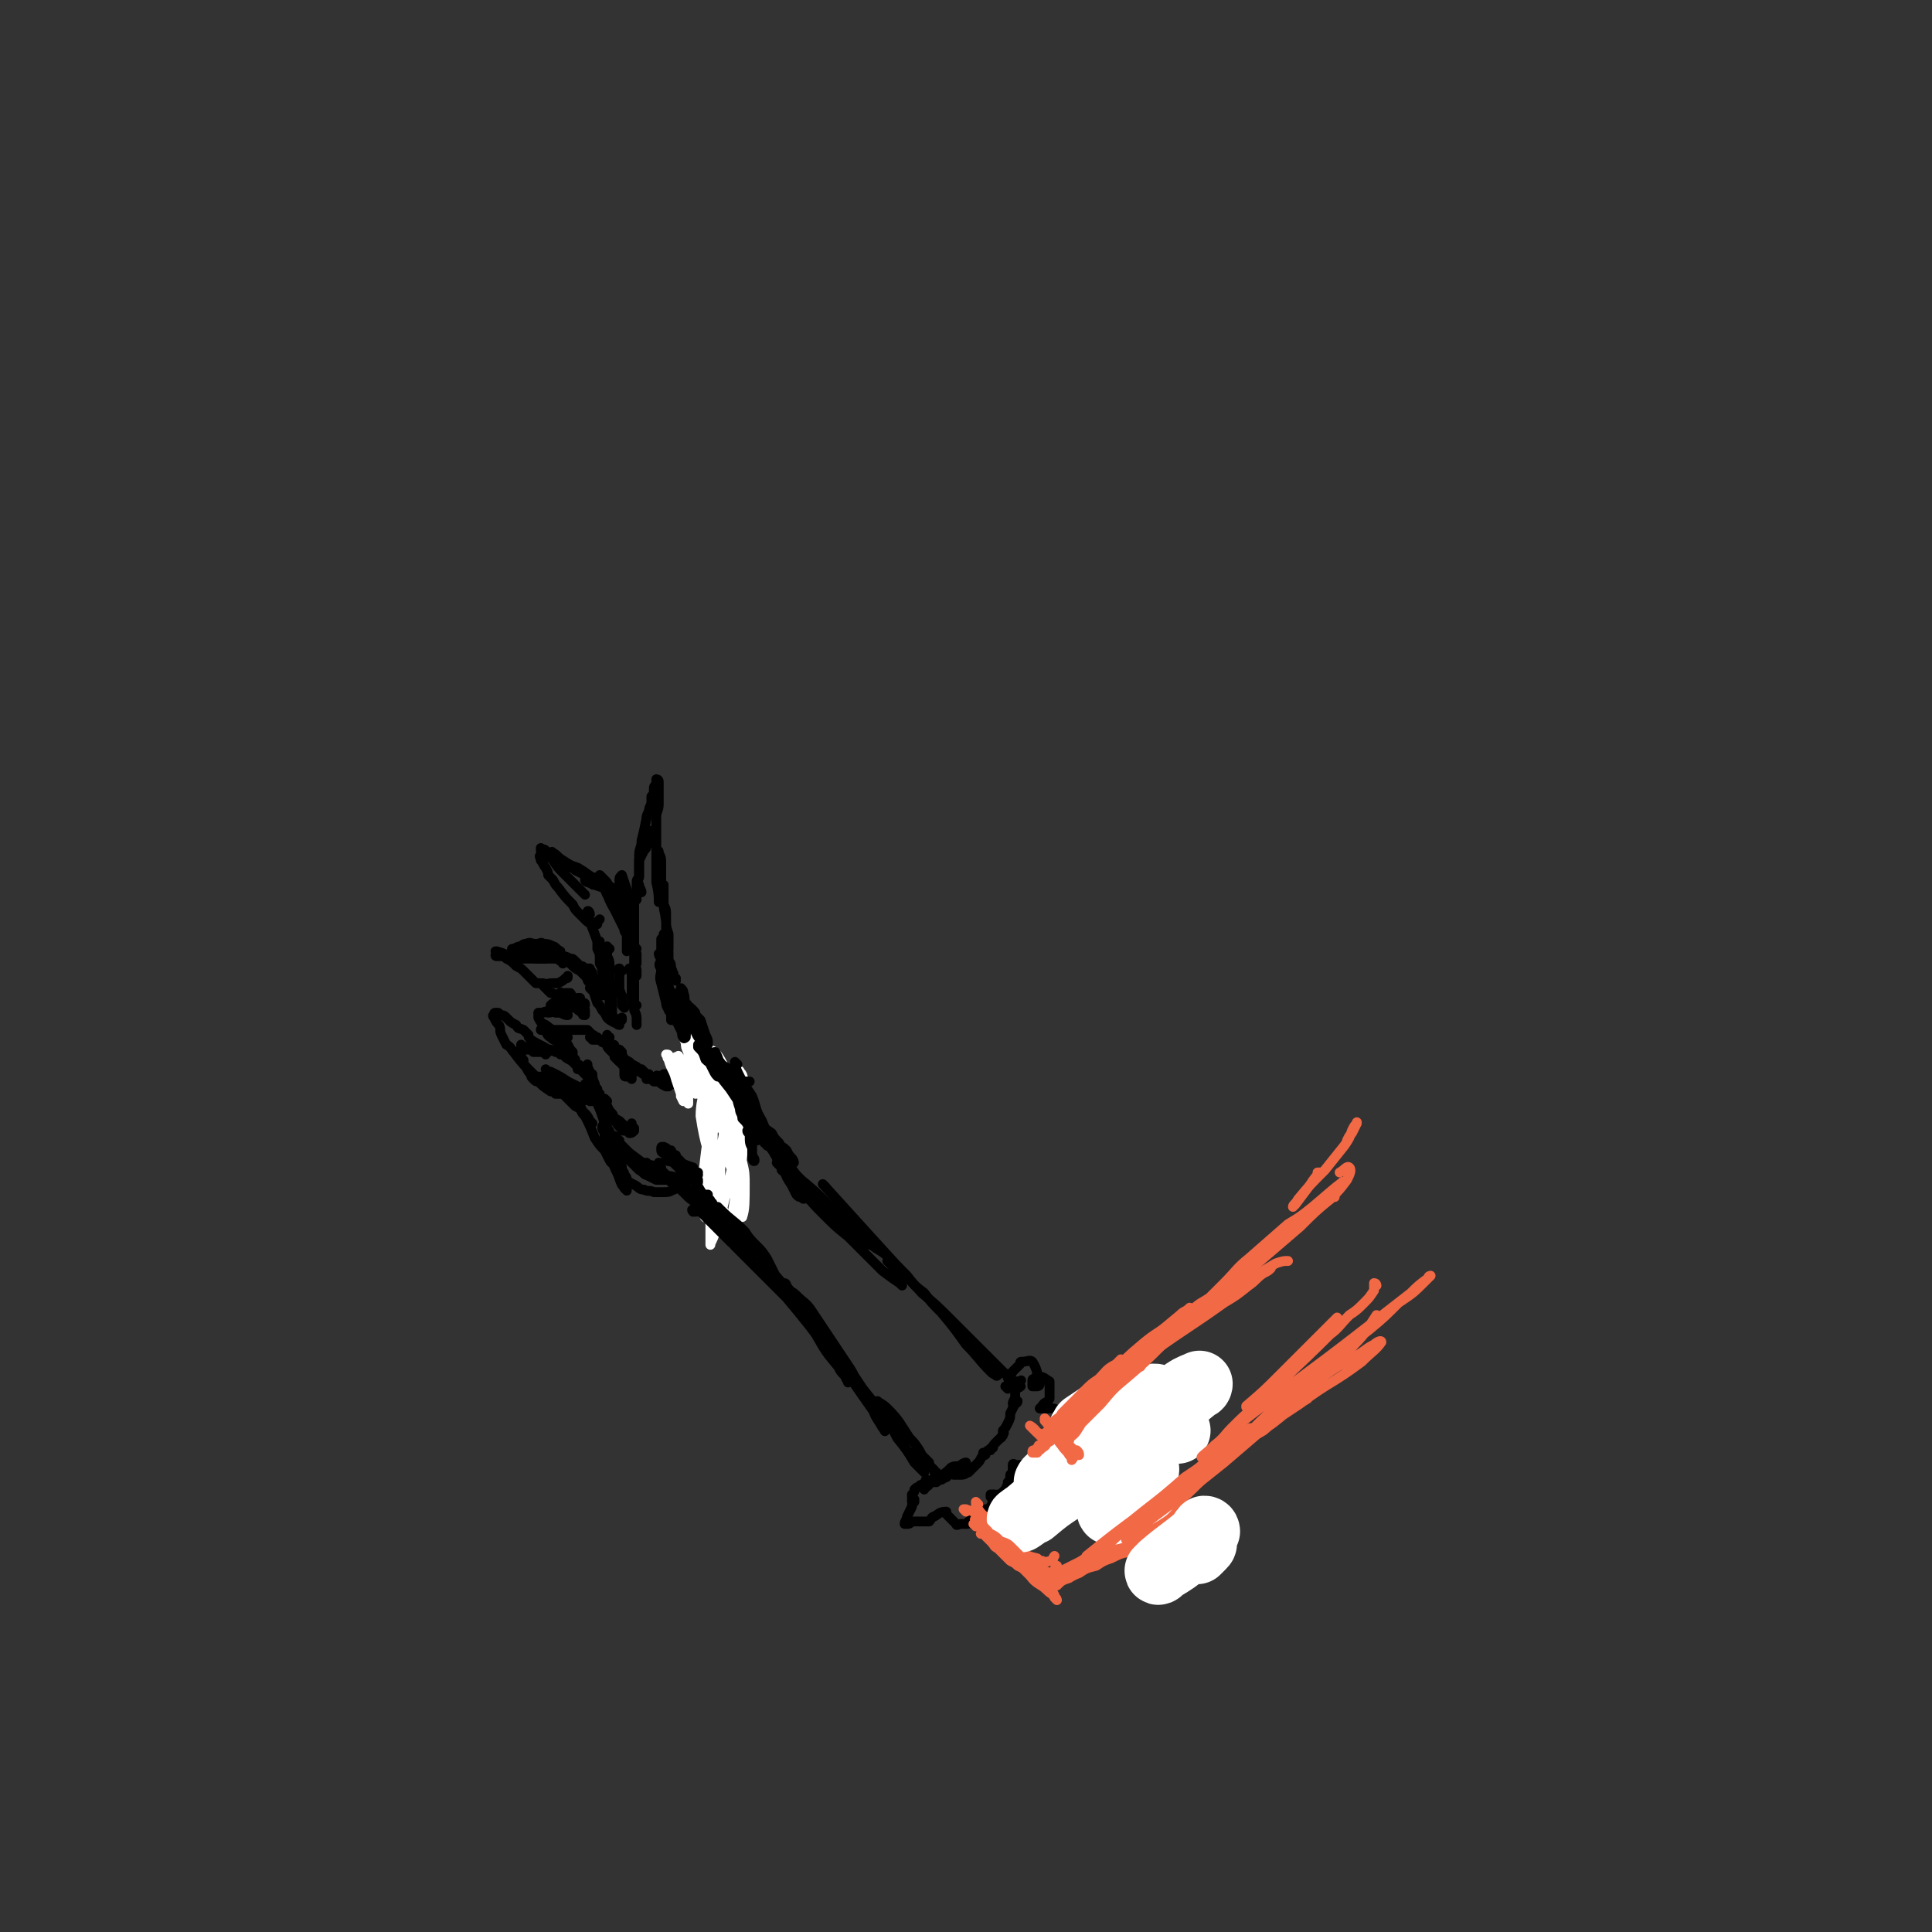 <svg viewBox='0 0 786 786' version='1.1' xmlns='http://www.w3.org/2000/svg' xmlns:xlink='http://www.w3.org/1999/xlink'><rect x="0" y="0" width="786" height="786" fill="#333333" stroke="none"/><g fill='none' stroke='#000000' stroke-width='4' stroke-linecap='round' stroke-linejoin='round'><path d='M274,406c0,-1 -1,-1 -1,-1 0,0 1,0 1,0 3,5 3,5 4,9 2,4 2,4 2,8 2,8 2,8 4,16 1,3 1,3 1,6 1,0 1,1 1,0 0,0 0,0 0,-1 0,-1 0,-1 0,-3 0,-2 0,-2 0,-5 -1,-7 -1,-7 -3,-14 0,-3 0,-3 -1,-6 0,-2 0,-2 -1,-4 -1,-2 -1,-2 -2,-3 -1,-2 0,-2 -1,-4 0,-1 0,-1 -1,-2 0,0 0,0 0,0 0,1 0,1 0,2 1,4 2,4 3,7 1,4 1,4 1,7 1,5 1,5 2,9 1,5 1,5 2,9 1,4 1,4 2,8 1,5 1,5 3,10 1,5 2,5 3,9 1,1 1,2 1,2 0,0 -1,-1 -1,-3 -1,-1 -2,-1 -2,-3 -1,-3 -1,-3 -2,-5 -1,-3 -1,-3 -1,-6 -1,-4 -1,-4 -2,-8 -1,-2 -1,-2 -2,-4 0,-2 0,-2 -1,-5 0,-2 0,-2 -1,-4 0,-4 0,-4 -1,-8 '/><path d='M243,447c0,0 -1,-1 -1,-1 0,0 0,0 1,0 0,0 0,0 0,0 0,1 0,0 -1,0 0,0 1,0 1,0 1,1 1,1 1,1 1,1 1,1 1,1 1,1 1,1 2,2 1,2 1,2 2,3 1,2 1,2 3,3 1,1 2,2 2,2 -1,0 -1,-1 -2,-1 -1,-1 -1,-1 -2,-1 -1,-1 0,-2 -1,-3 -1,0 -1,-1 -2,-1 0,0 0,0 0,0 -1,-1 -1,-2 -2,-3 -1,0 -1,0 -1,-1 0,0 0,0 0,0 0,0 0,0 0,0 0,0 0,0 1,0 0,1 0,1 0,2 1,2 1,2 2,3 1,1 1,2 2,2 0,1 1,1 1,1 2,2 1,2 3,3 0,1 0,1 1,1 1,0 1,0 2,1 0,0 0,0 0,0 1,0 1,0 2,-1 0,0 0,0 0,0 0,0 0,0 0,0 0,0 0,-1 -1,-1 0,0 1,1 1,1 0,0 0,-1 0,-1 0,0 0,0 0,0 -1,0 -1,0 -1,-1 0,0 0,0 0,-1 '/><path d='M247,448c0,0 -1,-1 -1,-1 0,0 0,0 0,0 1,1 0,1 0,1 0,0 0,0 0,0 1,1 0,0 0,0 0,0 0,0 0,0 -1,-1 -1,-1 -2,-2 0,0 0,0 0,-1 -1,-1 -1,-1 -1,-2 -1,-1 -1,-1 -1,-2 -1,-2 -1,-3 -1,-4 -1,0 0,1 0,1 0,1 0,1 0,2 1,1 1,1 1,1 0,1 0,1 0,1 0,0 0,0 0,0 -1,-1 -1,-1 -1,-3 -1,-1 -1,-1 -1,-2 0,-1 0,-1 -1,-3 0,-1 0,-1 0,-1 0,0 0,0 0,0 0,0 0,0 0,1 0,1 0,1 0,2 0,0 0,0 0,0 0,1 1,1 0,2 0,0 0,0 0,0 -1,-1 -1,-1 -2,-2 -1,-1 -1,-1 -2,-2 -1,-1 -1,-1 -2,-2 -1,-1 -2,-1 -3,-2 -1,-1 -1,-1 -2,-3 0,0 0,0 0,0 1,1 1,1 2,2 1,0 1,1 2,1 0,1 0,1 1,1 0,0 0,0 1,0 0,0 0,0 0,0 0,0 0,0 -1,-1 0,-1 0,-1 0,-2 -1,-1 -1,-1 -2,-3 -1,-1 -2,-1 -3,-1 0,0 -1,0 -1,-1 -1,0 -1,0 -1,0 0,0 0,1 1,1 2,3 2,3 4,5 0,1 0,0 1,1 1,0 0,0 1,1 0,0 0,0 0,0 0,-1 0,-1 0,-1 -1,-1 -1,-1 -2,-2 -1,-1 -1,-1 -3,-3 -1,-1 -1,-1 -2,-2 -1,0 -1,0 -2,-1 -2,-1 -1,-2 -3,-3 0,0 0,0 0,0 0,0 0,0 0,0 0,0 -1,0 -1,0 0,-1 1,0 1,0 1,0 1,0 2,0 1,0 1,0 2,0 0,0 0,0 1,0 2,0 2,0 3,0 1,0 1,0 2,0 1,0 1,0 2,0 1,0 1,0 2,0 1,0 1,0 2,0 1,0 1,0 2,0 1,1 1,1 2,2 1,0 1,1 1,1 2,1 2,1 3,2 0,0 0,0 0,0 1,0 1,0 1,0 0,0 0,0 0,0 0,1 0,0 0,0 0,0 0,0 0,0 -1,0 -1,-1 -1,-1 -1,0 -1,0 -2,-1 -1,0 -1,0 -1,0 -1,0 -1,0 -1,0 0,0 0,0 -1,0 0,0 0,0 0,0 1,0 1,0 1,1 1,0 1,0 1,0 1,0 1,0 1,0 1,0 1,0 2,0 0,1 0,1 1,1 1,1 1,1 2,1 0,0 0,0 0,0 -1,0 -1,0 -1,0 0,0 0,0 -1,-1 0,0 0,0 0,0 1,1 0,0 0,0 0,0 0,0 1,1 0,1 0,1 1,2 0,0 0,0 1,1 1,1 1,1 1,2 1,1 1,1 2,2 0,0 0,0 0,0 0,0 0,0 0,-1 0,-1 0,-1 0,-1 0,-1 0,-1 0,-3 0,0 0,0 0,0 0,0 0,0 0,0 0,0 0,0 1,1 0,1 0,1 0,1 0,2 0,2 0,4 1,1 1,1 1,2 0,1 0,1 0,2 0,1 0,1 1,1 0,0 0,0 0,0 -1,-1 -1,-1 -1,-2 0,-1 1,-1 1,-2 0,0 1,1 1,2 0,0 0,0 0,0 0,1 0,1 1,2 0,0 0,0 0,0 0,1 0,1 0,1 0,0 0,0 0,0 '/><path d='M274,414c0,0 -1,-1 -1,-1 0,0 0,0 0,1 0,0 0,1 0,1 0,0 0,0 0,0 1,0 1,0 1,0 0,0 0,0 0,0 1,0 0,-1 0,-1 0,0 0,0 0,1 0,0 0,0 0,0 1,0 0,-1 0,-1 '/><path d='M277,412c-1,0 -1,0 -1,-1 -3,-5 -3,-5 -4,-10 -1,-3 -1,-3 -2,-6 0,-1 0,-1 0,-3 0,-2 0,-2 0,-3 -1,-1 -1,-1 -1,-2 0,-2 0,-2 0,-4 0,0 0,-1 0,-1 1,-1 1,-1 1,-2 '/><path d='M275,399c0,0 -1,-1 -1,-1 0,0 1,1 1,0 -1,0 -1,-1 -1,-2 -1,-1 0,-1 -1,-2 0,-2 0,-2 -1,-3 0,-6 0,-6 -1,-13 0,-3 0,-3 0,-5 0,-3 0,-3 -1,-5 0,-4 0,-4 0,-8 0,0 0,0 0,0 0,0 0,0 0,0 0,1 0,1 0,3 0,2 0,2 0,3 0,4 0,4 1,7 0,2 0,2 0,4 0,2 1,2 1,4 0,2 0,2 0,4 0,0 0,1 0,1 0,-1 0,-1 0,-3 0,-2 0,-2 0,-3 -1,-3 -1,-3 -1,-5 -1,-7 -1,-7 -2,-13 0,-6 0,-6 0,-11 0,-2 0,-2 -1,-4 0,-1 0,-1 -1,-1 0,-1 0,0 0,0 0,3 0,3 0,5 0,3 0,3 1,6 0,3 0,3 0,6 0,2 0,4 0,4 0,-2 0,-4 -1,-8 0,-4 0,-4 0,-7 0,-3 0,-3 0,-6 0,-7 0,-7 0,-14 0,-2 1,-2 1,-5 0,-2 0,-2 0,-5 0,-2 0,-2 0,-3 0,-1 0,-1 0,-1 0,-1 -1,-1 -1,-1 0,1 0,1 0,2 -1,1 -1,1 -1,2 0,0 0,0 0,1 0,1 0,1 -1,2 0,1 0,1 0,2 0,2 -1,2 -1,4 -1,2 -1,2 -1,3 -1,5 -1,5 -2,9 0,3 -1,3 -1,6 0,4 0,4 0,8 0,2 -1,2 0,4 0,1 1,2 1,3 0,0 0,0 0,0 '/><path d='M265,339c0,0 -1,-1 -1,-1 0,0 0,0 1,0 0,1 0,1 0,2 0,1 -1,1 -1,2 0,1 0,1 -1,2 0,1 0,1 -1,2 -1,2 -1,2 -2,4 0,1 0,1 0,2 0,2 0,2 0,3 0,1 0,1 0,2 -1,1 -1,1 -1,2 0,3 0,3 0,7 0,0 0,0 -1,1 0,1 0,1 0,1 0,1 0,1 0,1 0,1 0,1 0,1 0,1 0,1 0,3 0,0 0,0 0,0 0,1 0,1 0,1 0,1 0,1 0,2 0,0 0,0 0,1 0,0 0,0 0,1 0,1 0,1 0,2 0,1 0,1 0,1 0,1 0,1 0,1 0,1 0,1 0,2 0,2 0,2 0,4 0,2 0,2 0,3 0,1 0,1 0,2 1,1 1,1 1,2 0,1 0,1 0,2 '/><path d='M259,386c0,0 -1,-1 -1,-1 0,0 0,0 0,0 1,2 0,2 1,3 0,2 0,2 0,4 -1,2 -1,2 -1,4 0,1 0,1 0,3 0,2 0,2 0,3 0,4 0,4 0,7 0,0 1,0 1,0 0,0 0,0 0,0 '/><path d='M257,381c0,0 -1,-1 -1,-1 0,0 1,1 1,0 0,0 0,-1 0,-2 0,-2 0,-2 0,-3 0,-1 0,-1 0,-3 0,-1 0,-1 0,-2 0,-2 0,-2 -1,-4 0,-2 0,-2 -1,-4 -1,-3 -1,-3 -2,-6 0,0 0,0 0,0 -1,1 -1,1 -1,2 0,2 0,2 1,3 0,2 0,2 0,4 0,2 0,2 1,5 0,3 0,3 1,7 0,2 0,2 0,4 0,2 0,2 0,4 0,1 0,2 0,2 0,-1 0,-1 1,-2 0,-1 0,-1 0,-2 0,0 0,0 -1,-1 0,-1 0,-1 0,-2 -1,-1 -1,-1 -1,-2 -1,-2 -1,-2 -2,-4 -1,-2 -1,-2 -2,-4 -3,-5 -2,-5 -5,-10 0,0 0,-1 0,-1 1,2 1,3 2,5 2,2 2,1 3,3 1,2 1,2 2,3 1,1 1,1 2,2 0,1 0,1 0,1 0,0 0,-1 0,-1 0,-1 0,-1 -1,-3 0,-1 0,-1 -1,-3 -2,-2 -2,-3 -4,-5 -1,-2 -1,-2 -2,-3 -1,-1 -1,-1 -2,-2 0,0 0,0 0,0 2,2 2,2 3,4 2,1 2,1 3,3 1,1 1,1 3,2 0,0 0,0 1,1 0,0 1,1 0,0 0,0 0,-1 -1,-1 -3,-3 -3,-3 -6,-5 -2,-1 -2,-2 -5,-3 -2,0 -4,0 -4,1 0,1 2,1 4,2 3,1 3,1 5,2 1,0 1,0 1,0 1,0 1,0 1,0 -1,-1 -1,-1 -2,-2 -2,-1 -2,-1 -4,-2 -4,-2 -3,-2 -8,-5 -3,-1 -3,-1 -6,-3 -2,-1 -2,-2 -4,-3 0,0 -1,-1 0,0 1,1 2,2 4,4 3,2 3,1 5,3 2,1 2,1 4,2 1,2 1,2 3,3 0,1 0,1 1,1 0,0 0,-1 0,-1 -1,-1 -1,-1 -2,-2 -2,-1 -2,-1 -4,-2 -5,-3 -5,-3 -10,-6 -2,-1 -2,-1 -4,-2 0,0 0,0 0,0 -1,0 -1,0 -1,-1 0,0 0,0 0,0 0,1 0,0 -1,0 0,0 0,0 0,-1 0,0 0,0 0,0 0,0 0,0 0,0 0,0 0,0 0,0 1,1 1,0 2,1 1,2 1,2 3,4 2,3 2,3 4,5 2,2 2,2 5,5 2,2 2,2 4,4 '/><path d='M221,349c0,0 -1,-1 -1,-1 -1,0 0,1 0,2 0,0 0,0 0,0 0,0 0,0 0,0 0,0 0,-1 0,0 1,1 1,2 2,3 1,2 1,2 1,3 1,1 1,1 2,2 1,2 1,2 2,3 3,4 3,4 6,7 1,2 1,2 2,3 2,2 2,2 4,4 2,1 2,0 4,1 0,0 0,0 0,0 0,-1 0,-1 1,-2 '/><path d='M240,372c0,-1 -1,-2 -1,-1 1,5 2,6 4,12 0,2 0,2 0,3 1,2 1,2 1,4 0,0 0,0 0,1 0,0 1,1 1,1 0,-1 0,-1 0,-3 0,-1 0,-1 -1,-3 0,-1 0,-1 0,-3 0,0 0,0 0,0 0,0 0,0 0,0 0,1 0,1 0,1 0,2 0,2 0,4 0,2 0,2 0,4 1,2 1,1 1,3 1,2 0,2 1,5 0,0 0,0 0,0 0,0 0,0 0,0 0,-1 0,-1 0,-3 -1,-1 -1,-1 -1,-3 0,-2 0,-2 0,-3 0,-1 0,-1 1,-1 0,0 0,0 0,0 0,1 0,1 0,1 1,2 0,2 0,3 0,3 0,3 1,5 0,2 0,2 0,4 0,1 0,1 0,2 0,0 0,0 0,0 -1,-1 -1,-1 -1,-1 0,-1 0,-1 0,-3 0,0 0,0 0,-1 0,0 0,-1 0,-1 1,0 1,1 1,2 0,2 0,2 1,4 0,3 0,3 0,5 0,1 0,1 0,1 0,0 0,0 0,-1 '/><path d='M245,405c0,-1 -1,-1 -1,-1 0,-1 1,0 1,0 0,0 0,1 0,1 0,0 0,-1 0,-1 -1,-1 -1,-1 -1,-2 -1,-1 -1,-1 -1,-2 -1,-1 -1,-1 -1,-2 -1,-1 -1,-1 -2,-2 -1,-1 -1,-1 -1,-2 -1,0 0,1 0,2 0,1 0,1 1,2 0,1 0,1 0,2 1,1 1,1 1,1 0,0 0,-1 -1,-1 -1,-1 -1,-1 -1,-2 -1,-2 -1,-2 -2,-3 -2,-1 -2,-1 -4,-3 0,0 0,0 0,-1 0,0 0,0 0,0 0,1 -1,0 -1,0 1,0 1,1 2,2 2,1 2,1 4,2 0,1 0,1 1,2 0,0 1,1 0,1 -1,-1 -2,-2 -3,-3 -2,-1 -2,-1 -4,-3 -3,-2 -4,-2 -6,-4 -1,0 -1,-1 -1,-1 0,0 0,0 0,1 1,1 0,1 1,2 1,0 1,0 2,1 1,0 1,0 1,1 '/><path d='M248,422c0,0 -1,0 -1,-1 0,0 0,1 0,1 1,0 0,0 0,1 0,1 0,1 0,1 0,0 0,0 0,0 1,0 1,0 2,1 1,0 1,0 1,1 1,1 1,1 1,1 1,1 1,1 2,2 1,2 1,2 3,3 1,1 1,1 3,2 1,1 1,1 2,1 1,1 1,1 1,1 1,1 1,1 1,1 1,1 1,1 1,1 0,0 0,0 0,0 1,0 0,0 0,-1 0,0 0,1 -1,0 0,0 0,0 -1,0 0,-1 0,-1 -1,-1 -1,-1 -1,-1 -1,-1 0,0 0,0 0,0 0,0 0,0 -1,-1 0,0 0,0 0,0 0,0 0,0 0,0 0,0 0,0 0,0 0,1 0,1 0,1 0,0 0,0 0,0 1,1 1,1 1,1 '/><path d='M262,437c-1,0 -1,-1 -1,-1 0,0 0,0 0,0 1,1 1,1 2,1 0,1 0,1 0,2 0,0 1,0 1,0 1,0 1,0 2,1 1,0 1,0 2,0 1,1 1,1 3,2 0,0 0,0 1,0 0,0 0,0 0,0 -1,-1 -1,-1 -1,-1 -1,-1 -1,-1 -1,-1 -1,-1 -1,-1 -2,-1 0,-1 0,-1 0,-1 0,0 0,0 0,0 0,0 -1,0 -1,0 0,-1 1,0 2,0 0,1 0,1 1,1 0,0 0,0 1,1 1,0 1,0 2,1 0,0 0,0 1,0 0,0 0,0 0,0 -1,-1 -1,-1 -2,-1 -1,-1 -1,-1 -2,-2 0,0 0,0 0,-1 0,0 0,0 0,0 1,0 1,0 2,1 0,0 0,0 1,0 1,0 1,0 2,1 0,0 0,0 1,1 1,1 1,1 3,2 0,0 0,1 0,1 0,0 0,0 0,0 0,0 0,0 0,1 0,0 0,0 0,0 0,-1 0,-1 0,-1 0,-1 0,-1 -1,-1 '/></g>
<g fill='none' stroke='#FFFFFF' stroke-width='4' stroke-linecap='round' stroke-linejoin='round'><path d='M276,431c0,0 -1,-1 -1,-1 0,0 0,0 1,0 0,0 0,-1 0,0 1,1 0,2 0,3 1,2 1,1 2,3 1,1 1,1 2,3 1,2 1,2 3,5 0,0 0,1 0,1 0,0 0,-1 0,-1 -1,-1 -1,-1 -1,-2 -1,-1 -1,-1 -2,-3 -1,-1 -1,-1 -1,-3 -1,-1 -1,-1 -1,-3 -1,0 -1,0 -1,0 0,0 0,0 0,0 0,0 0,0 0,1 0,1 -1,1 0,3 0,3 0,3 1,6 1,1 1,1 1,3 1,2 1,3 1,3 0,0 0,-1 0,-2 0,-1 0,-1 -1,-2 -1,-3 -1,-3 -3,-7 0,0 0,-1 0,-1 0,0 0,1 0,2 1,1 1,1 1,3 0,2 0,2 0,4 1,1 1,1 1,2 0,0 0,0 0,0 -1,-2 -1,-2 -1,-3 0,-2 0,-2 0,-4 -1,-2 -1,-2 -2,-4 -1,-3 -2,-3 -3,-6 -1,-1 0,-1 -1,-2 0,0 0,0 0,0 1,0 1,0 1,1 1,2 1,2 2,4 2,4 2,4 3,8 0,2 0,2 0,4 1,1 1,2 1,2 0,0 0,-1 -1,-3 -1,-3 -1,-3 -2,-6 -1,-4 -2,-4 -3,-8 0,0 -1,-1 0,-1 0,0 1,0 1,1 2,2 2,2 4,5 0,1 0,1 1,2 1,0 1,0 1,0 1,-2 1,-2 1,-5 0,-2 0,-2 0,-5 -1,-2 -1,-2 -1,-4 0,0 -1,-1 0,-1 0,0 1,0 1,1 2,3 2,3 3,6 2,7 2,7 3,14 2,5 1,5 2,10 1,4 1,4 2,9 0,1 0,1 0,3 0,0 0,0 0,0 0,-4 0,-4 0,-7 -1,-4 -1,-4 -3,-8 -1,-4 -1,-4 -3,-8 -1,-3 -1,-3 -2,-7 0,-2 -1,-7 0,-5 4,6 6,11 11,22 3,7 3,7 5,14 1,2 1,2 2,4 0,1 0,2 0,1 1,0 1,-1 0,-2 0,-3 0,-3 -1,-6 -5,-13 -6,-12 -11,-25 -2,-5 -2,-5 -3,-10 -1,-4 -1,-4 -1,-7 0,-2 0,-4 0,-3 1,0 2,2 2,4 4,12 4,12 7,24 2,7 2,7 3,15 1,6 1,6 1,12 1,2 1,3 1,5 0,0 0,-1 0,-2 0,-3 1,-3 0,-7 -4,-11 -5,-11 -8,-22 -4,-9 -4,-9 -7,-19 0,-4 -1,-4 0,-8 0,-1 1,-1 2,-1 2,2 2,3 3,6 4,9 4,9 7,19 3,13 3,13 5,27 1,3 1,3 2,7 0,1 0,2 0,1 0,-2 0,-4 -1,-7 -1,-6 -1,-6 -2,-11 -2,-6 -2,-6 -4,-13 -3,-11 -5,-14 -6,-21 0,-2 3,1 4,3 3,5 2,6 4,11 2,8 2,8 3,15 0,16 0,16 -1,31 -1,6 -2,12 -3,11 -3,-3 -2,-9 -4,-18 -4,-14 -5,-14 -7,-27 0,-4 1,-10 2,-8 4,4 6,9 9,19 3,6 3,6 3,13 1,14 1,22 0,28 -1,2 -3,-5 -4,-11 -2,-7 -2,-7 -2,-14 0,-9 0,-12 3,-18 0,-1 1,1 3,3 2,3 2,3 3,7 1,4 1,5 1,9 0,7 0,10 -1,13 0,1 -1,-3 -1,-6 -2,-14 -2,-16 -2,-29 0,-1 1,0 1,1 1,6 1,6 1,12 0,2 0,3 0,5 0,0 -1,0 -1,0 0,-2 0,-3 0,-6 0,-5 0,-5 0,-10 0,-5 0,-5 0,-10 1,-2 1,-5 2,-5 0,-1 0,1 1,3 0,4 0,4 0,9 0,5 0,5 -1,11 -1,9 -1,13 -3,19 0,2 0,-2 0,-3 0,-6 0,-6 0,-11 0,-6 0,-6 0,-12 0,-5 0,-5 -1,-11 0,-5 0,-5 -1,-9 0,-2 -1,-6 -1,-4 -1,5 0,9 -1,18 -1,7 -1,7 -2,14 -2,10 -2,10 -4,19 0,2 0,4 0,3 -1,-2 -1,-4 -1,-8 1,-14 1,-14 2,-28 0,-8 0,-8 1,-15 0,-2 1,-4 2,-3 1,0 2,2 2,4 0,11 0,11 -1,23 -2,10 -2,10 -5,21 -1,4 -1,6 -2,8 0,1 -1,-1 -1,-3 -1,-6 -1,-6 0,-13 2,-18 2,-18 7,-36 1,-4 2,-4 5,-7 1,-1 3,-1 3,0 2,2 1,3 1,7 0,6 0,6 -1,13 -2,14 -2,14 -5,27 -3,12 -4,17 -7,23 0,2 0,-3 0,-7 0,-7 0,-7 0,-15 0,-11 0,-11 1,-23 1,-6 1,-6 3,-12 1,-3 2,-6 4,-6 1,0 1,3 1,6 -1,8 -2,8 -3,16 -2,5 -2,5 -3,11 0,4 0,4 -1,8 -1,4 -1,4 -2,9 '/></g>
<g fill='none' stroke='#000000' stroke-width='4' stroke-linecap='round' stroke-linejoin='round'><path d='M241,396c0,-1 -1,-1 -1,-1 0,0 0,0 0,0 0,0 0,0 0,0 0,0 0,0 0,0 0,0 0,0 0,-1 0,0 0,0 0,0 -1,0 -1,0 -1,0 -1,0 -1,0 -1,0 -1,-1 -1,-1 -2,-1 -1,-1 -1,-1 -2,-2 -1,-1 -1,-1 -2,-1 0,0 0,0 -1,0 -1,-1 -1,0 -3,0 -1,-1 0,-1 -1,-1 0,0 0,0 0,0 0,1 0,0 -1,0 0,0 0,1 1,1 1,1 1,0 2,1 1,0 1,0 1,0 1,0 1,0 2,-1 0,0 0,0 0,0 0,0 0,0 0,0 -2,-1 -2,-1 -4,-1 -2,-1 -2,-1 -3,-1 -2,0 -2,0 -3,0 -2,0 -2,1 -3,1 0,1 0,1 -1,1 0,0 0,0 0,0 1,0 1,0 2,0 2,0 2,0 3,0 1,0 1,0 2,0 1,0 1,0 1,0 0,-1 0,-1 -1,-2 -1,-1 -1,-1 -3,-1 -1,0 -2,0 -3,0 -2,0 -2,0 -5,0 0,0 0,-1 0,-1 0,0 0,0 0,0 1,0 1,0 2,0 2,0 2,0 3,1 3,0 3,0 5,0 1,0 1,0 3,0 0,0 0,0 1,0 0,0 0,0 0,0 -2,-1 -2,-2 -3,-2 -2,-1 -2,-1 -4,-1 -1,-1 -1,0 -3,0 -2,0 -2,-1 -4,0 -1,0 -1,0 -2,1 -1,0 -1,0 -3,1 0,0 0,0 0,0 -1,0 -1,0 0,1 0,0 0,-1 0,0 1,1 1,1 2,2 0,0 0,0 1,0 1,0 1,0 2,0 1,0 1,-1 1,-1 1,-1 1,-1 2,-1 1,0 1,0 1,0 '/><path d='M222,390c0,-1 0,-1 -1,-1 0,-1 1,0 1,0 0,0 0,0 0,0 0,1 0,1 0,1 0,0 0,0 0,0 -1,0 -1,0 -1,0 -1,0 -1,0 -2,0 -1,0 -1,0 -2,0 -2,0 -2,0 -3,0 -2,0 -2,0 -3,0 -5,-1 -5,-2 -9,-3 -1,0 0,0 0,1 0,0 -1,1 0,1 0,0 1,0 1,0 2,0 2,0 3,1 2,1 2,1 4,3 2,1 2,1 3,2 1,1 1,1 2,2 1,1 1,1 3,3 1,0 1,0 2,0 2,1 2,0 5,0 1,0 1,0 2,0 2,-1 2,-1 3,-2 1,0 1,0 1,-1 '/><path d='M222,401c-1,0 -1,-1 -1,-1 -1,0 0,1 0,1 0,0 0,0 0,0 1,1 1,1 1,1 1,1 1,1 2,2 1,0 1,0 2,1 1,1 0,1 1,2 2,1 2,1 3,2 1,1 1,1 1,1 0,-1 -1,-1 -1,-2 0,-1 0,-1 0,-1 -1,-1 -1,-1 -1,-1 0,0 0,0 0,-1 0,0 0,0 0,-1 0,0 0,0 0,0 0,1 -1,-1 -1,0 2,2 3,3 5,6 0,0 0,0 0,0 0,0 0,0 0,-1 -1,-1 0,-1 -1,-2 0,-1 -1,-1 -1,-1 -1,-1 -1,-1 -1,-2 0,0 0,0 1,0 0,0 0,0 1,0 1,1 0,2 1,3 1,1 1,1 1,2 1,2 1,2 3,3 0,1 0,1 1,1 0,-1 0,-1 0,-2 0,-1 -1,-1 -1,-2 -1,-2 -1,-2 -1,-3 -1,0 -1,0 -1,0 0,1 0,1 0,1 1,1 1,1 1,1 1,0 1,0 1,0 1,0 1,0 1,1 '/><path d='M230,409c0,0 0,-1 -1,-1 0,0 1,0 1,0 0,0 1,0 1,0 -1,0 -1,0 -2,0 0,0 0,0 0,0 0,0 0,0 -1,0 -1,0 -1,0 -2,0 -1,0 -1,0 -2,1 0,0 0,0 0,1 0,0 0,1 1,1 1,1 1,1 3,1 2,1 2,1 3,1 0,0 0,0 0,0 -1,0 -1,-1 -2,-1 -1,0 -1,0 -3,0 -1,-1 -1,0 -3,0 -1,0 -1,-1 -2,0 -1,0 -2,0 -2,0 0,1 0,1 0,2 1,2 1,2 3,3 4,3 4,3 8,5 0,0 0,0 1,0 '/><path d='M274,405c0,0 -1,-1 -1,-1 0,0 0,0 1,0 0,1 1,0 1,1 1,1 1,2 3,4 4,7 4,7 9,15 1,1 1,1 1,1 0,0 0,0 0,-1 0,-1 0,-1 -1,-3 -1,-3 -1,-3 -2,-6 -1,-1 -1,-1 -2,-2 0,-1 0,-1 -1,-2 -1,-1 -1,-1 -1,-1 0,1 1,2 1,5 1,2 1,2 2,5 1,3 1,3 2,6 1,3 1,3 2,5 1,2 1,2 2,4 1,2 1,2 2,3 0,0 -1,-1 -1,-2 -1,-1 0,-1 -1,-2 -1,-2 -1,-1 -3,-3 -1,-3 -1,-3 -3,-5 0,-1 0,-1 0,-1 0,0 1,0 1,0 2,2 2,2 5,5 2,2 2,2 5,4 2,1 2,1 4,3 1,1 1,1 2,2 1,1 1,1 2,1 1,0 1,0 1,0 1,0 1,0 1,0 '/><path d='M284,421c0,0 -1,-1 -1,-1 0,0 0,0 0,0 1,2 1,2 2,3 2,3 2,3 4,6 1,2 1,2 3,5 1,2 1,2 3,5 3,4 3,4 7,8 1,2 2,1 3,3 1,0 1,2 1,1 -1,-1 -1,-2 -2,-4 -4,-7 -5,-6 -10,-13 -1,-2 -1,-2 -2,-3 0,-1 -1,-1 -1,-2 0,-1 -1,-1 0,-1 1,2 1,2 2,5 2,3 2,3 4,5 2,3 2,3 3,6 2,3 2,3 4,6 1,1 1,1 2,2 0,0 0,0 0,0 -1,-1 -1,-1 -1,-2 -1,-1 -1,-2 -3,-3 -3,-3 -3,-3 -6,-6 -3,-3 -3,-3 -5,-5 -1,-2 -1,-2 -2,-4 0,-1 -1,-1 0,-1 0,0 0,0 0,1 4,6 4,6 8,11 2,3 2,3 4,6 2,3 2,3 4,6 1,2 1,2 2,5 1,2 1,2 1,4 0,0 0,0 0,0 -1,0 -1,0 -2,-1 -1,-1 0,-2 -1,-3 -1,-3 -1,-3 -3,-5 0,-2 -1,-2 -1,-4 -1,-3 -1,-3 -1,-5 -1,-1 -1,-2 -1,-3 0,0 1,0 1,0 2,6 2,6 4,11 1,4 0,4 1,8 0,3 0,3 1,5 0,2 0,2 0,4 0,1 1,2 1,1 0,-1 -1,-1 -1,-3 0,-2 0,-2 0,-3 0,-2 0,-2 -1,-3 0,-1 0,-1 0,-2 0,0 -1,0 -1,-1 '/><path d='M272,472c-1,0 -1,-1 -1,-1 0,0 0,0 0,1 2,1 2,0 3,1 2,1 2,1 3,2 2,1 2,1 3,1 2,1 2,1 3,1 1,1 1,1 1,1 0,-1 0,-1 -1,-1 -1,-1 -1,-1 -1,-2 -3,-1 -3,-1 -5,-2 -2,-1 -2,-1 -3,-2 -1,0 -1,0 -2,0 0,0 0,0 0,0 2,2 2,2 5,4 1,0 1,0 2,1 2,0 2,0 3,1 1,0 1,0 2,0 0,0 0,0 0,0 -1,0 -1,0 -2,-1 -1,-1 -1,-1 -3,-1 -1,-1 -1,-1 -3,-2 -2,-1 -2,-1 -4,-3 -1,0 0,0 -1,0 0,0 0,0 0,0 2,0 2,0 4,0 '/><path d='M270,469c0,0 -1,0 -1,-1 0,0 0,-1 0,-1 0,0 1,0 1,0 1,0 0,0 1,1 1,1 1,1 2,2 2,1 2,1 3,3 2,2 2,2 4,4 2,1 2,1 3,2 0,0 0,0 1,1 0,0 0,0 0,0 -1,-2 -1,-2 -3,-3 -1,-2 -1,-1 -3,-3 -1,-1 -1,-2 -3,-3 -1,-1 -1,-1 -2,-3 -1,0 -1,0 -2,-1 -1,0 -1,-1 -1,0 0,0 0,1 0,1 1,2 1,2 3,3 1,2 1,2 2,3 2,2 2,2 3,3 1,1 2,2 3,2 0,0 0,0 0,0 -1,-1 -1,-1 -2,-2 -1,-2 -1,-2 -2,-3 -2,-2 -2,-2 -5,-5 -1,-1 -1,-1 -3,-2 0,0 0,0 0,0 1,0 0,-1 0,0 0,0 1,1 2,3 2,2 2,2 4,4 2,1 2,1 3,2 2,2 2,2 3,3 3,3 3,4 5,7 1,0 1,0 2,0 '/><path d='M249,470c0,0 -1,-1 -1,-1 0,0 0,0 1,1 0,0 -1,0 -1,0 0,1 1,1 1,2 1,3 1,3 2,5 1,2 1,3 2,5 1,1 1,2 2,2 0,1 0,0 0,-1 0,-1 0,-1 0,-3 0,-1 0,-1 -1,-2 -1,-2 -1,-2 -2,-3 -1,-3 -1,-3 -2,-5 0,-1 0,-1 0,-3 0,0 0,-1 0,0 0,0 0,0 0,1 1,1 1,1 1,3 1,3 1,3 1,5 1,2 1,2 1,3 0,0 0,1 1,1 0,0 0,1 0,1 0,-1 0,-1 0,-2 0,-2 0,-2 -1,-3 0,-2 0,-2 -1,-3 -1,-2 -1,-2 -2,-3 -1,-2 -1,-2 -2,-4 -1,-1 -1,-1 -1,-2 -1,0 -1,-1 -1,-1 0,1 0,2 1,3 2,5 2,5 5,10 0,2 1,2 1,3 0,1 0,1 0,1 1,1 1,1 1,1 0,0 -1,-1 -1,-2 -1,-1 -1,-1 -1,-1 0,0 0,-1 0,-1 0,0 0,1 0,1 1,1 1,1 3,2 1,1 1,1 3,2 2,1 2,2 4,2 2,1 2,0 4,1 2,0 2,0 4,0 2,0 2,0 4,-1 1,0 0,-1 1,-3 '/><path d='M252,464c0,0 -1,0 -1,-1 0,0 0,0 0,0 -1,-1 -1,-1 -2,-1 0,0 0,0 -1,0 0,-1 0,-1 0,-1 0,0 0,0 1,1 1,1 1,1 2,2 3,3 3,3 5,5 4,3 4,3 8,6 2,1 2,1 4,2 0,0 0,1 1,0 0,-1 0,-1 0,-2 -1,-1 -1,-1 -1,-2 '/><path d='M247,456c-1,0 -1,-1 -1,-1 0,0 0,0 0,0 0,1 0,1 0,1 0,1 0,1 0,1 -1,1 -1,1 -1,2 0,1 1,1 1,3 1,1 1,1 2,2 1,1 1,1 3,2 2,3 2,3 5,6 2,2 2,2 4,4 2,1 2,2 3,2 2,1 2,1 4,2 1,0 1,0 2,0 1,0 1,0 2,0 0,0 1,0 1,0 0,0 0,-1 0,-1 '/><path d='M257,472c0,-1 -1,-2 -1,-1 5,2 6,3 13,6 3,2 3,1 6,2 1,1 1,0 3,1 1,0 1,0 3,0 1,0 1,0 2,0 0,0 0,0 1,1 0,0 0,0 0,0 '/><path d='M262,474c0,0 -1,-1 -1,-1 0,0 0,0 1,1 0,0 1,-1 1,-1 1,1 1,1 2,1 2,1 2,1 3,2 2,1 2,1 4,3 5,3 5,3 10,6 2,2 2,2 3,2 2,1 2,1 3,1 1,1 2,2 2,2 0,0 0,-1 -1,-1 0,-1 0,-1 -1,-1 '/><path d='M271,478c0,0 -1,0 -1,-1 0,0 0,1 0,1 1,1 1,1 1,1 2,2 2,2 3,3 3,2 3,2 5,4 2,2 2,2 4,3 4,4 4,4 8,7 1,1 1,1 2,3 2,1 3,1 4,2 0,0 0,1 0,1 0,0 0,0 0,0 0,0 0,0 0,0 '/><path d='M287,492c0,0 -1,-1 -1,-1 0,0 1,0 2,0 1,2 1,2 2,4 3,3 3,3 5,6 2,1 2,1 4,3 1,2 1,2 3,3 1,1 1,1 3,2 1,1 1,2 2,2 0,-1 0,-1 0,-2 '/><path d='M240,443c0,0 -1,-1 -1,-1 0,0 0,1 0,2 1,0 1,0 2,1 0,1 0,1 1,2 2,4 2,4 3,7 1,3 1,3 2,5 0,1 0,1 1,2 0,1 0,1 0,1 0,0 0,-1 0,-1 0,-1 0,-1 -1,-2 0,-1 0,-1 -1,-3 -1,-2 0,-2 -1,-4 -1,-3 -1,-3 -2,-6 -2,-3 -2,-2 -5,-5 '/><path d='M300,433c0,0 -1,-1 -1,-1 0,1 0,2 1,4 1,2 1,2 2,4 2,3 2,3 4,6 2,5 1,5 4,10 2,5 2,5 5,10 1,1 1,1 2,3 0,1 0,1 1,2 0,0 0,1 0,1 0,0 0,-1 0,-1 0,-1 0,-1 -1,-2 0,-1 0,-1 -1,-2 -1,-2 -1,-2 -2,-3 -2,-3 -2,-3 -4,-5 -1,-2 -1,-2 -2,-3 0,-1 0,-1 0,-1 0,0 0,0 0,0 0,1 0,1 1,1 2,3 2,3 5,5 1,2 1,2 3,4 1,2 1,1 3,3 1,2 1,2 2,3 1,1 1,2 1,2 0,0 -1,0 -1,-1 -1,-1 -1,-1 -2,-3 -3,-3 -3,-3 -6,-6 -1,-1 -1,-1 -3,-3 0,0 0,0 0,-1 0,0 -1,-1 -1,0 1,0 1,1 2,2 1,4 1,4 3,8 2,4 2,4 4,7 1,3 1,3 3,6 1,2 1,2 2,4 1,1 1,1 2,1 1,1 1,1 1,0 -1,-3 -2,-3 -4,-7 -2,-2 -2,-2 -4,-4 -4,-6 -3,-6 -7,-11 0,0 -1,-1 -1,0 0,0 1,0 1,1 2,1 2,1 3,3 3,5 3,5 6,10 3,3 2,3 5,6 3,3 3,3 5,4 2,2 3,2 5,2 1,1 2,2 3,1 1,0 1,-1 2,-3 '/><path d='M310,461c0,0 -1,-1 -1,-1 0,0 0,0 1,0 2,2 2,1 3,3 3,3 3,4 5,7 3,4 3,4 6,8 4,4 4,4 7,8 5,6 5,5 10,10 2,3 2,3 5,6 2,2 2,2 4,4 1,0 2,1 2,1 0,0 0,-1 0,-1 -4,-5 -4,-5 -8,-9 -3,-3 -4,-2 -7,-4 -3,-3 -3,-4 -7,-7 -3,-3 -3,-3 -7,-6 -3,-3 -3,-3 -6,-6 -1,-1 -1,-1 -1,-1 0,0 0,0 0,0 5,3 5,3 10,7 6,5 6,5 12,11 3,3 3,3 7,7 3,2 3,2 6,5 2,2 2,2 5,4 1,0 1,1 2,1 0,0 -1,-1 -1,-1 -5,-4 -5,-4 -9,-8 -14,-11 -14,-11 -28,-22 -1,-1 -1,-1 -2,-1 0,0 0,-1 0,0 5,4 5,5 9,9 4,5 4,5 8,9 5,5 5,5 10,9 4,4 4,4 8,8 3,3 3,3 6,6 4,3 4,3 7,5 1,1 1,1 1,1 0,-1 0,-1 0,-2 -1,-2 -1,-2 -2,-4 -2,-2 -2,-2 -4,-4 '/><path d='M320,471c-1,0 -2,-1 -1,-1 0,0 0,1 1,3 2,2 2,2 3,5 2,2 2,2 5,5 3,3 2,3 6,6 9,9 10,8 19,16 4,4 5,3 9,7 3,3 3,3 7,7 3,4 3,4 7,7 3,4 3,4 7,8 5,6 5,6 10,13 5,5 5,6 10,11 1,1 1,1 2,1 0,1 1,1 1,0 -1,-1 -2,-1 -3,-3 -1,-1 -1,-1 -1,-3 '/><path d='M336,483c0,0 -2,-2 -1,-1 19,21 20,22 40,44 6,5 6,5 12,11 5,5 5,5 10,10 6,6 6,6 12,12 2,2 2,2 4,4 1,1 3,1 2,1 0,1 -2,0 -4,0 '/><path d='M283,493c-1,0 -1,-1 -1,-1 -1,0 0,1 0,1 1,0 1,-2 1,-1 1,0 2,1 3,2 2,2 2,2 4,4 3,3 3,3 6,6 12,12 12,12 24,24 5,6 5,6 9,11 7,9 6,9 13,18 1,2 2,2 3,5 0,0 0,1 0,0 0,0 -1,-1 -1,-2 -2,-2 -2,-2 -3,-4 -5,-6 -5,-6 -9,-13 -5,-7 -5,-7 -10,-14 -3,-5 -3,-5 -6,-9 -2,-4 -2,-4 -4,-8 -2,-3 -2,-3 -4,-5 -3,-3 -3,-3 -5,-6 -5,-5 -5,-4 -10,-9 -1,-1 -1,-1 -1,-1 0,1 0,1 0,2 3,4 3,4 6,7 3,4 3,3 6,7 5,4 5,4 9,9 5,6 5,5 9,12 18,23 17,23 34,47 2,3 2,3 3,5 1,1 1,3 1,2 0,0 -1,-1 -2,-3 -2,-3 -2,-3 -3,-6 -2,-3 -2,-3 -4,-7 -3,-4 -2,-4 -5,-9 -8,-12 -8,-12 -16,-24 -2,-3 -3,-3 -6,-6 -2,-2 -2,-1 -4,-3 0,-1 0,-2 -1,-2 0,0 0,0 0,0 4,5 4,5 7,9 4,5 4,5 8,10 4,6 4,6 9,12 4,6 4,6 8,12 4,5 4,5 8,10 5,7 5,8 10,15 3,3 3,3 5,6 1,1 2,3 2,3 -1,-1 -2,-2 -4,-4 -3,-5 -3,-5 -7,-10 -2,-4 -2,-4 -5,-8 -2,-3 -2,-3 -3,-6 0,0 -1,-1 0,-1 1,1 2,1 4,3 5,5 5,6 9,12 2,2 2,2 4,5 1,2 1,2 2,3 1,1 1,1 2,2 0,1 0,1 1,2 0,0 0,0 1,1 0,1 0,1 1,1 '/><path d='M410,565c0,0 0,0 -1,-1 0,0 1,1 1,1 1,-2 0,-2 1,-4 0,-1 0,-1 1,-3 1,-1 1,-1 3,-3 0,-1 0,-1 1,-1 2,0 3,-1 4,0 2,3 2,5 3,9 0,1 -1,1 -1,1 -1,0 -1,0 -1,0 -1,0 -1,0 -1,0 0,-1 0,-1 0,-2 0,-1 0,-1 1,-1 0,-1 1,-1 1,-1 3,0 3,1 5,2 0,1 0,1 0,2 0,1 0,1 0,2 0,2 0,2 0,3 -1,2 -2,1 -3,3 -1,1 -1,1 -1,1 0,0 0,0 0,0 1,0 1,0 2,0 2,0 2,0 3,0 1,0 1,0 2,1 1,1 0,1 1,2 0,1 0,1 -1,3 -1,3 -2,3 -4,6 0,0 0,0 0,0 0,1 0,1 0,1 0,0 0,0 0,0 0,0 0,0 1,0 0,1 0,1 0,2 0,1 0,1 0,1 0,1 0,2 -1,2 -1,1 -1,1 -2,2 -2,1 -2,2 -4,2 -2,1 -2,1 -3,1 -2,0 -2,0 -4,0 0,0 -1,-1 -1,0 0,1 0,1 0,2 0,1 0,1 -1,2 0,2 0,2 -1,3 0,1 0,1 -1,3 -1,1 -1,1 -2,2 -1,0 -2,0 -4,1 0,0 0,0 0,0 0,-1 0,-1 0,-1 1,0 1,0 1,0 1,0 1,0 1,1 0,1 0,1 0,1 -1,1 -1,1 -2,3 -1,1 -1,1 -2,1 -1,1 -1,0 -2,1 -1,0 -1,0 -2,1 0,0 0,-1 -1,0 0,0 0,0 0,1 0,1 0,0 -1,1 0,1 0,1 -1,1 0,1 0,1 -1,1 -1,0 -1,0 -2,0 -1,0 -2,1 -2,0 -2,-2 -2,-2 -4,-4 0,-1 0,-1 0,-1 -3,0 -3,1 -5,2 -1,0 -1,1 -2,2 -1,0 -1,0 -3,0 -1,0 -1,0 -2,0 -1,0 -1,0 -2,0 -1,1 -1,1 -2,1 0,0 -1,0 -1,0 0,-1 1,-2 1,-3 1,-2 1,-2 2,-4 0,-1 0,-1 1,-2 0,0 0,0 0,0 0,0 0,0 0,-1 0,0 0,0 0,0 0,1 -1,1 -1,1 0,0 0,0 0,-1 0,0 0,0 0,-1 0,0 0,0 0,-1 1,-1 1,-1 1,-2 1,-1 1,-1 2,-1 0,-1 1,-1 1,-1 0,0 0,0 0,0 0,0 0,0 1,1 0,0 0,0 0,1 0,0 0,0 0,0 0,-1 0,0 0,-1 1,0 1,0 2,-1 0,-1 1,-1 1,-1 1,-1 1,-2 2,-3 '/><path d='M378,603c0,0 -1,-1 -1,-1 -1,0 0,1 -1,2 0,0 0,0 0,0 1,0 1,0 1,0 1,-1 1,-1 2,-1 1,-2 1,-2 3,-2 3,-2 3,-2 5,-4 2,-1 2,0 4,-1 1,-1 2,-1 2,-1 0,0 -2,1 -3,2 -1,1 -1,1 -3,2 -1,1 -1,1 -2,2 -2,0 -2,0 -3,1 0,0 0,0 -1,1 0,0 0,0 -1,0 0,0 0,0 0,0 1,0 1,0 1,0 1,-1 1,-1 2,-1 2,-1 2,-2 3,-3 0,0 0,0 1,0 0,0 0,0 0,0 1,0 1,1 1,1 2,0 2,0 3,0 2,0 2,-1 3,-1 1,-1 1,-1 2,-2 1,-1 1,-1 2,-2 1,-1 1,-2 2,-3 1,0 1,0 1,-1 0,0 0,0 0,0 0,1 0,0 -1,0 0,0 1,0 1,0 0,0 0,0 0,0 0,0 0,0 1,-1 0,0 0,0 1,0 0,-1 0,-1 1,-1 0,-1 0,-1 1,-2 1,-1 1,-1 2,-2 1,0 0,-1 1,-1 0,-1 0,-1 0,-1 0,0 0,0 0,0 1,0 0,0 0,-1 0,0 0,1 0,0 1,-1 1,-1 2,-3 1,-2 1,-2 1,-4 1,-2 1,-2 2,-4 0,0 1,0 1,-1 0,0 -1,0 -1,0 0,1 -1,2 -1,1 0,0 0,-1 1,-2 0,-1 0,-1 0,-2 0,-1 0,-1 0,-2 1,0 1,0 1,-1 0,0 0,0 0,-1 0,0 0,0 1,-1 0,0 1,-1 0,0 0,0 -1,0 -2,0 0,1 0,1 -1,1 -1,0 -1,0 -1,-1 -1,-1 -1,-1 -1,-3 '/><path d='M236,434c0,0 -1,-1 -1,-1 0,0 0,1 0,2 0,0 0,0 0,0 0,-1 0,-1 1,-1 0,0 0,0 0,0 0,0 0,-1 -1,-1 -1,-1 -1,-1 -2,-2 -1,0 -1,0 -1,-1 0,-1 0,-1 0,-1 -1,0 -1,0 -1,0 -1,0 -1,0 -1,0 -1,0 -1,0 -2,0 -1,-1 -1,-1 -2,-1 0,0 0,0 0,0 -1,-1 -1,0 -2,-1 -1,0 -1,0 -1,0 -1,0 -1,0 -2,0 0,0 0,0 -1,1 0,0 0,0 -1,0 0,0 0,0 -1,0 -1,0 -1,0 -1,0 -1,-1 -1,-1 -2,-1 0,0 0,0 0,0 0,0 0,0 -1,0 0,0 0,-1 0,-1 0,0 0,0 0,0 -1,0 -1,0 -1,0 0,0 0,0 0,0 0,0 -1,0 -1,-1 0,0 1,1 1,1 0,0 0,0 0,0 -1,0 -1,0 -1,0 0,0 0,0 0,0 0,1 0,1 0,1 0,1 0,1 0,1 0,1 0,1 0,2 0,1 0,1 0,1 0,0 0,0 0,0 1,0 1,0 1,1 0,0 0,0 0,1 1,1 1,1 2,3 0,0 0,0 1,1 0,1 0,1 1,2 1,1 1,1 2,1 2,2 2,2 5,4 1,0 1,0 2,1 2,0 2,0 5,0 1,0 1,0 2,0 3,-2 3,-2 6,-4 0,0 0,0 1,-1 '/><path d='M220,440c-1,-1 -1,-1 -1,-1 0,0 0,0 0,0 0,0 0,0 0,0 0,0 0,-1 0,-1 1,0 1,0 2,0 2,1 2,1 3,1 3,1 4,1 7,3 3,2 3,2 7,4 1,1 1,1 2,2 1,0 2,0 2,-1 0,0 -1,0 -1,-1 -2,-1 -2,-1 -3,-2 -1,-1 -1,-1 -3,-2 -2,-1 -2,-1 -4,-2 -3,-2 -3,-2 -7,-4 -1,0 -1,0 -1,0 -1,-1 -1,-1 -1,-1 0,0 0,0 0,0 1,1 1,1 1,2 2,1 2,1 3,2 5,4 5,4 10,8 0,0 1,0 1,1 0,0 0,0 0,0 1,0 0,-1 0,-1 -1,0 -1,0 -3,-1 -3,-1 -3,-1 -6,-3 -1,-1 -1,-1 -2,-1 -1,-1 -1,-1 -1,-1 0,0 0,1 1,1 2,2 2,2 4,4 2,2 2,2 4,4 2,1 2,1 3,3 2,2 2,2 3,3 0,0 1,1 1,1 0,0 -1,-1 -1,-1 -1,-2 -1,-2 -2,-3 -1,-1 -1,-1 -2,-3 -1,-1 -1,-2 -1,-1 0,0 1,0 1,1 1,2 1,2 2,4 2,4 2,4 4,9 2,3 2,3 4,5 1,2 1,2 2,4 1,2 2,1 3,3 1,1 1,2 1,3 '/><path d='M222,429c0,0 -1,-1 -1,-1 1,0 2,0 2,0 1,-1 0,-1 0,-1 -3,-2 -4,-2 -7,-4 -1,-1 -1,-1 -1,-2 -1,-1 -1,-1 -2,-2 -2,-1 -2,0 -3,-2 -2,-1 -2,-1 -3,-2 -1,-1 -1,-1 -1,-1 -1,-1 -1,-1 -3,-1 0,-1 0,-1 -1,-1 0,0 0,0 0,0 0,0 0,0 0,0 -1,0 -1,0 -1,1 0,0 0,0 0,0 0,0 0,0 0,0 0,1 0,0 0,0 -1,0 0,1 0,1 1,2 1,2 2,3 1,2 0,2 1,4 1,2 1,2 2,4 2,1 2,2 3,3 3,4 3,4 6,7 1,1 1,1 2,2 1,1 1,1 2,2 1,0 1,1 2,1 0,1 0,1 1,1 0,0 0,0 1,-1 '/><path d='M241,403c0,0 -1,-1 -1,-1 0,0 0,0 1,0 1,3 1,3 2,6 1,1 1,1 2,3 1,1 1,1 2,3 1,1 1,1 3,2 1,0 1,0 3,-1 0,0 0,0 0,-1 '/><path d='M253,395c-1,0 -1,-1 -1,-1 -1,0 0,1 0,2 0,1 0,1 0,1 0,1 0,1 0,2 0,1 0,1 0,2 0,1 0,1 0,2 1,1 0,1 1,2 0,2 0,2 0,4 1,1 1,1 1,1 '/><path d='M248,386c-1,0 -1,-1 -1,-1 0,0 0,0 0,1 0,1 0,1 0,3 1,2 1,2 1,5 0,2 0,2 0,4 1,4 0,4 1,7 0,2 0,2 0,5 0,1 0,1 0,3 1,1 1,1 1,2 0,0 0,1 0,1 1,0 1,1 2,1 0,-1 0,-1 0,-2 '/><path d='M257,395c-1,0 -1,-1 -1,-1 0,0 0,0 0,0 1,2 1,2 1,4 0,1 0,1 0,3 0,2 0,2 0,3 0,2 0,2 0,4 0,1 1,1 1,3 1,2 1,2 1,5 0,1 0,1 0,1 0,0 0,0 0,0 0,0 0,0 0,-1 0,0 0,0 0,0 0,-1 0,-1 0,-2 '/><path d='M269,389c-1,0 -1,-1 -1,-1 0,0 0,1 1,2 0,0 0,0 0,1 -1,1 -1,2 0,3 0,3 -1,3 0,6 1,4 1,4 2,8 0,2 1,2 1,3 3,4 3,4 5,8 1,2 0,2 1,3 0,0 0,0 0,0 0,0 0,1 1,0 0,0 0,0 0,-1 0,-1 0,-1 -1,-2 '/></g>
<g fill='none' stroke='#F26946' stroke-width='4' stroke-linecap='round' stroke-linejoin='round'><path d='M430,586c-1,0 -2,-1 -1,-1 6,6 7,7 14,14 3,3 3,4 6,8 3,2 4,2 7,4 0,0 1,1 0,1 0,-1 -1,-1 -3,-3 -1,-1 -1,-1 -3,-2 -4,-4 -4,-4 -8,-9 -2,-2 -2,-2 -4,-4 -2,-3 -2,-3 -4,-6 -1,-2 -1,-2 -1,-3 0,-1 -1,-1 0,-2 0,0 0,0 1,0 1,1 1,1 2,2 4,3 4,4 7,7 6,6 5,6 11,11 2,2 2,2 3,4 2,1 1,2 3,3 1,0 2,0 2,0 0,0 -1,-1 -1,-1 -1,-2 -1,-2 -2,-3 -2,-3 -2,-3 -4,-5 -3,-3 -3,-2 -6,-6 -6,-7 -5,-7 -11,-15 -1,-1 -1,-1 -2,-2 0,0 0,0 0,0 1,2 1,2 2,3 5,5 5,5 9,10 4,4 4,4 7,9 4,3 4,3 7,7 3,3 3,3 6,6 3,3 3,3 5,6 0,0 0,0 0,0 0,0 0,0 0,-1 -2,-1 -2,-1 -4,-2 -3,-3 -4,-2 -7,-5 -5,-4 -5,-5 -10,-10 -3,-3 -3,-3 -6,-6 -2,-2 -2,-2 -3,-4 -1,-1 -2,-1 -1,-1 0,0 1,0 1,1 10,8 10,7 19,16 10,11 9,11 18,23 2,2 2,3 4,5 0,1 0,1 0,1 0,0 0,-1 -1,-1 -1,-1 -1,-1 -2,-2 -1,-1 -1,-1 -3,-2 -3,-2 -3,-2 -5,-3 '/><path d='M398,612c0,0 -1,-1 -1,-1 0,1 0,2 1,3 2,3 2,2 5,5 3,3 3,3 6,6 3,3 3,3 5,6 6,7 7,7 12,14 2,2 2,2 3,4 0,1 0,1 1,2 0,0 0,-1 -1,-1 -1,-2 -1,-1 -3,-3 -3,-3 -4,-2 -7,-6 -5,-5 -5,-5 -10,-11 -2,-2 -2,-2 -4,-5 -1,-1 -1,-1 -2,-3 -1,-1 -1,-1 -1,-2 0,0 0,0 0,0 1,1 1,1 2,2 2,2 2,2 4,5 3,3 3,3 6,7 1,2 1,2 3,4 1,1 1,1 2,2 0,0 0,-1 -1,-1 -2,-2 -2,-2 -4,-4 -2,-2 -2,-2 -4,-4 -3,-3 -3,-3 -5,-5 -2,-2 -2,-2 -4,-4 0,-1 -1,-2 -1,-1 1,1 2,2 4,3 2,3 2,3 4,5 7,5 7,5 15,10 4,3 4,2 9,4 '/><path d='M397,621c0,0 0,-1 -1,-1 0,0 1,0 1,-1 0,0 -1,-1 0,-1 0,0 1,0 2,1 1,1 1,1 3,3 1,1 1,2 3,3 1,2 1,2 3,3 3,2 3,2 7,3 3,2 3,2 7,3 1,1 1,1 2,1 2,1 2,0 4,0 1,-1 0,-1 1,-2 '/><path d='M427,641c-1,0 -1,-1 -1,-1 -1,0 0,1 0,1 4,1 4,1 7,1 3,0 3,-1 6,-2 3,-2 3,-2 7,-3 3,-2 3,-2 6,-3 4,-2 4,-2 9,-3 0,-1 1,-1 1,-1 -1,0 -1,0 -3,0 -1,0 -1,0 -3,1 -3,1 -3,2 -7,3 -6,3 -6,3 -13,6 -2,2 -2,2 -5,3 -1,1 -2,1 -3,2 0,0 1,0 2,0 2,-2 2,-2 5,-3 4,-3 4,-3 7,-5 10,-6 10,-6 20,-12 6,-3 5,-3 11,-6 2,-2 5,-3 5,-3 0,1 -2,2 -4,4 -7,4 -7,3 -13,7 -6,3 -6,3 -11,6 -6,3 -5,4 -11,6 -7,2 -10,3 -15,3 -1,1 2,-1 4,-1 4,-2 4,-2 8,-4 6,-3 6,-3 11,-6 7,-4 7,-4 13,-9 8,-5 8,-5 15,-10 9,-8 9,-8 18,-16 8,-6 8,-6 15,-13 1,-1 2,-2 1,-2 -1,0 -3,1 -5,2 -8,6 -8,6 -15,13 -7,6 -8,6 -14,13 -9,9 -13,14 -16,19 -1,2 4,-2 7,-5 6,-5 6,-5 11,-10 6,-5 6,-5 12,-11 6,-6 5,-6 11,-13 '/><path d='M430,581c0,0 -1,-1 -1,-1 0,0 0,1 -1,1 -1,2 -2,2 -3,3 0,0 1,0 1,0 3,-3 2,-3 4,-6 4,-4 5,-4 9,-8 11,-10 11,-10 22,-20 7,-6 7,-6 15,-11 2,-2 2,-2 5,-4 2,-1 2,-1 3,-1 0,0 0,0 0,0 -1,0 -1,0 -2,1 -3,3 -3,3 -6,5 -11,10 -12,10 -23,19 -4,3 -4,4 -8,7 -5,4 -6,4 -11,9 -3,3 -3,3 -6,7 -2,3 -2,3 -5,6 -2,3 -3,4 -3,5 -1,1 1,-1 1,-2 2,-2 2,-3 4,-5 3,-4 3,-3 7,-7 4,-4 4,-4 9,-8 5,-5 5,-5 10,-10 9,-8 9,-8 19,-16 9,-8 10,-7 20,-14 2,-2 2,-2 5,-4 1,-2 1,-2 3,-3 0,0 1,0 1,0 0,0 -1,0 -2,1 -2,2 -2,2 -5,3 -3,2 -4,2 -7,5 -7,5 -7,5 -13,10 -10,8 -10,8 -19,16 -3,3 -3,3 -6,6 -1,0 -2,2 -2,1 2,-2 4,-3 7,-6 6,-5 6,-5 12,-10 8,-6 8,-6 16,-11 7,-5 7,-5 15,-10 12,-7 12,-8 24,-15 3,-1 3,-1 5,-1 '/></g>
<g fill='none' stroke='#FFFFFF' stroke-width='27' stroke-linecap='round' stroke-linejoin='round'><path d='M479,582c0,0 -1,-1 -1,-1 -3,1 -3,2 -6,3 -12,6 -12,5 -24,11 -8,5 -8,5 -16,11 -6,4 -6,4 -12,9 -3,1 -6,4 -5,3 2,-1 5,-4 10,-8 6,-4 6,-4 12,-8 7,-5 7,-5 14,-10 7,-6 7,-6 14,-11 11,-8 11,-8 22,-17 1,0 1,-1 1,-1 -2,1 -3,1 -6,3 -4,3 -4,3 -9,6 -7,4 -7,4 -13,8 -11,8 -11,8 -21,15 -5,4 -5,4 -10,7 -1,1 -4,1 -3,1 0,-1 2,-2 5,-4 5,-4 5,-4 10,-8 4,-3 4,-3 8,-7 4,-3 4,-3 7,-6 4,-3 4,-3 8,-5 3,-2 5,-3 6,-4 1,-1 -1,-1 -3,0 -2,0 -2,1 -5,2 -3,2 -3,2 -6,3 -5,2 -5,2 -9,5 -2,1 -2,1 -4,2 -1,0 -1,0 -2,1 0,0 -1,0 -1,0 0,-1 1,-1 1,-2 3,-2 3,-2 6,-4 3,-2 3,-2 6,-3 4,-2 4,-2 7,-3 2,0 3,0 5,0 2,0 3,0 3,1 -2,7 -3,7 -7,14 -3,5 -3,4 -6,9 -3,4 -3,4 -6,7 -2,3 -3,3 -3,5 0,1 1,1 2,0 3,-1 3,-1 5,-3 4,-2 4,-2 7,-3 3,-2 6,-4 6,-3 1,1 -1,4 -3,7 -2,3 -3,3 -6,6 -3,2 -3,3 -5,5 -1,0 0,-1 0,-1 1,-1 1,-1 3,-2 2,-2 2,-2 5,-3 3,-1 3,-1 6,-3 '/><path d='M491,623c0,0 0,-1 -1,-1 -1,1 -1,2 -2,3 -7,6 -8,6 -15,12 -1,1 -2,2 -2,2 0,1 1,0 2,-1 5,-3 5,-3 10,-7 3,-2 3,-2 5,-3 1,-1 1,-1 1,-1 1,1 1,1 0,2 -1,1 -1,1 -2,2 '/></g>
<g fill='none' stroke='#F26946' stroke-width='4' stroke-linecap='round' stroke-linejoin='round'><path d='M429,582c-1,0 -1,-1 -1,-1 -1,1 -1,2 -2,3 -1,2 -1,2 -3,4 -1,0 0,0 -1,1 -1,1 -1,1 -1,1 0,0 0,0 0,0 -1,0 -1,0 -1,1 0,0 0,0 0,0 0,0 0,0 1,0 0,0 0,0 1,0 0,-1 0,0 0,-1 1,0 1,0 1,0 2,-2 2,-1 3,-3 2,-1 2,-1 3,-3 2,-2 2,-2 5,-4 5,-6 5,-6 12,-12 11,-10 12,-10 24,-20 2,-2 2,-2 4,-3 0,0 1,0 0,0 0,0 -1,1 -2,1 -2,2 -1,2 -3,3 -2,2 -2,2 -5,4 -4,3 -4,3 -8,7 -4,2 -4,2 -7,5 -4,3 -4,3 -8,6 -6,5 -6,5 -12,10 -3,3 -3,3 -5,6 0,0 0,0 1,0 2,-2 2,-2 4,-3 3,-4 3,-4 6,-7 6,-5 6,-5 11,-9 12,-9 12,-9 23,-18 14,-10 15,-10 29,-20 5,-3 5,-3 10,-7 3,-2 3,-3 6,-5 2,-1 2,-1 3,-2 '/><path d='M393,615c0,0 -1,-1 -1,-1 0,0 0,0 1,0 2,1 2,0 4,2 1,1 1,2 2,3 1,2 1,2 3,4 1,2 1,2 3,4 2,2 2,2 4,4 4,3 4,3 8,6 1,1 1,1 2,2 0,0 0,0 1,0 0,0 0,0 0,0 -1,0 -1,0 -2,0 0,0 0,0 -1,-1 -1,0 -1,0 -3,-1 -1,-1 -1,-1 -3,-2 -2,-2 -2,-2 -5,-5 -2,-1 -1,-1 -3,-3 -1,-1 -1,-1 -2,-2 -1,-1 0,-1 -1,-1 0,0 -1,0 -1,0 2,0 2,0 4,0 2,1 2,1 4,3 3,1 3,1 5,3 2,2 2,2 4,4 2,1 2,2 4,3 2,1 2,2 5,2 2,1 2,1 3,1 1,-1 1,-2 2,-3 '/><path d='M428,582c-1,0 -1,0 -1,-1 0,0 0,0 0,0 1,-1 0,-1 0,-1 1,0 0,0 0,1 2,1 2,1 3,2 2,1 2,2 3,3 1,1 1,1 3,3 1,1 1,1 2,1 1,1 1,1 1,2 0,0 0,0 0,0 -1,-1 -1,0 -2,-1 -2,-1 -2,-1 -3,-2 -1,-1 -1,-1 -2,-2 -1,-1 -1,-1 -2,-3 0,0 0,0 -1,-1 0,0 0,0 0,0 1,0 0,-1 0,-1 0,1 0,2 1,3 1,2 1,2 2,3 1,2 2,2 3,4 0,0 0,0 1,1 0,0 0,1 0,1 1,-1 1,-2 0,-3 -1,-2 -1,-2 -3,-4 -1,-2 -1,-2 -2,-3 -1,-2 -1,-2 -3,-4 -1,-1 -1,-1 -2,-2 0,0 0,0 0,0 3,4 3,4 6,8 1,1 1,1 1,3 1,1 1,1 2,2 0,0 0,0 0,0 0,0 0,0 -1,-1 0,-1 0,-1 -1,-2 -1,-2 -2,-2 -3,-4 -2,-1 -2,-1 -3,-3 -1,-2 -1,-2 -2,-3 0,-1 0,-1 0,-1 1,1 1,1 2,2 1,1 1,1 2,2 '/><path d='M423,584c0,-1 0,-1 -1,-1 -1,-2 -3,-3 -3,-3 0,0 1,1 3,3 0,0 1,1 2,1 1,-1 1,-1 3,-2 '/><path d='M431,581c0,0 -1,-1 -1,-1 0,0 0,0 0,1 0,0 -1,1 -1,1 0,-1 0,-2 0,-4 1,-1 2,-1 3,-3 2,-2 2,-2 4,-4 3,-3 3,-3 5,-5 3,-3 3,-3 6,-5 3,-3 3,-4 7,-6 1,-1 1,-1 2,-2 0,0 0,0 0,0 0,1 0,1 -1,1 -1,2 -2,2 -3,4 -3,4 -3,4 -7,8 -2,3 -3,3 -5,7 -2,3 -3,3 -5,6 -2,4 -1,4 -3,9 0,0 0,0 0,0 0,-2 0,-2 1,-3 1,-2 1,-2 3,-5 2,-2 2,-2 3,-4 2,-3 2,-3 5,-6 3,-4 2,-4 6,-8 3,-3 4,-3 8,-7 5,-5 5,-5 11,-11 5,-4 5,-4 11,-9 2,-2 2,-1 4,-3 '/><path d='M435,586c0,0 0,-1 -1,-1 0,0 1,1 1,0 3,-2 3,-3 5,-6 4,-4 4,-4 8,-8 5,-6 5,-6 11,-11 7,-6 7,-6 14,-13 21,-18 21,-18 42,-36 7,-6 7,-6 14,-12 6,-6 6,-6 12,-11 4,-4 4,-4 7,-8 1,-2 2,-4 1,-5 -1,-1 -2,1 -4,2 '/><path d='M464,556c0,0 -1,-1 -1,-1 0,-1 1,-1 1,-1 4,-4 4,-4 8,-8 5,-4 5,-4 10,-9 6,-5 6,-5 12,-10 6,-6 6,-6 12,-11 8,-8 8,-8 16,-15 5,-4 5,-3 10,-7 6,-5 6,-6 12,-11 1,-1 3,-3 2,-2 -4,3 -6,5 -12,10 -5,4 -5,4 -10,7 -8,7 -8,7 -16,14 -5,4 -5,5 -10,10 -3,3 -3,3 -6,6 -1,1 -2,2 -1,1 5,-4 6,-5 12,-10 7,-6 6,-7 13,-13 5,-4 5,-3 10,-7 4,-4 4,-4 9,-7 3,-2 3,-2 6,-4 1,-1 1,-1 2,-1 '/><path d='M429,641c0,0 0,-1 -1,-1 0,0 1,0 1,1 1,0 1,1 2,1 3,-1 3,-2 5,-4 4,-3 4,-3 8,-6 5,-4 5,-4 10,-8 6,-5 6,-5 11,-9 9,-7 9,-7 17,-14 9,-6 9,-6 17,-13 2,-1 2,-1 4,-2 0,0 1,-1 1,-1 -2,2 -2,2 -4,4 -3,2 -3,2 -6,4 -4,3 -4,3 -8,6 -5,4 -5,4 -10,8 -17,13 -18,13 -34,26 0,1 1,0 1,0 3,-1 3,-1 6,-3 7,-6 7,-7 15,-13 15,-11 15,-11 30,-22 8,-6 8,-6 15,-11 6,-5 6,-5 13,-9 4,-3 5,-3 8,-5 1,-1 0,0 -1,1 -3,2 -3,2 -6,4 -6,4 -6,3 -11,8 -21,15 -21,15 -41,30 -5,5 -5,5 -10,10 -1,2 -3,3 -3,3 0,1 1,0 2,-1 4,-3 4,-3 7,-6 16,-12 16,-12 31,-24 7,-6 7,-6 14,-12 6,-4 6,-4 12,-9 4,-3 5,-3 8,-5 1,-1 0,-2 -1,-1 -10,5 -10,6 -20,13 -6,5 -6,5 -12,10 -4,3 -8,6 -8,6 0,0 5,-3 9,-6 7,-4 7,-5 14,-9 7,-6 7,-6 15,-11 12,-9 13,-8 25,-17 4,-4 6,-5 8,-8 0,-1 -2,0 -3,1 -4,2 -4,3 -8,5 -7,4 -7,4 -13,8 -8,6 -8,6 -17,12 -2,1 -2,1 -3,2 '/><path d='M508,573c-1,0 -1,-1 -1,-1 0,0 0,1 0,0 7,-6 7,-6 14,-13 7,-7 7,-7 14,-14 4,-4 4,-4 9,-9 '/><path d='M560,523c0,0 0,-1 -1,-1 0,1 0,2 0,3 -2,3 -2,3 -4,5 -3,3 -3,3 -6,5 -4,4 -4,5 -8,8 -15,15 -15,14 -30,29 -5,4 -5,4 -10,9 -3,3 -3,4 -7,7 -2,3 -5,5 -5,5 -1,0 2,-2 4,-4 5,-4 5,-4 9,-8 27,-21 27,-20 54,-41 9,-7 9,-7 18,-14 3,-3 3,-3 7,-6 0,-1 1,-1 1,-1 0,0 -1,1 -2,2 -5,5 -5,5 -11,9 -6,6 -6,6 -12,11 -18,14 -18,14 -35,29 -7,6 -7,6 -13,12 -4,5 -4,5 -8,10 0,0 0,0 0,0 2,-2 2,-2 4,-4 4,-4 4,-4 7,-7 8,-7 8,-6 16,-13 6,-5 6,-4 12,-10 6,-5 6,-5 11,-11 5,-5 5,-6 9,-12 '/><path d='M537,478c0,-1 -1,-1 -1,-1 0,0 1,0 1,0 -2,2 -2,2 -4,5 -3,4 -3,4 -6,8 -1,1 -1,1 -1,1 0,-1 1,-1 2,-3 5,-6 5,-6 11,-12 4,-5 4,-5 8,-10 2,-3 2,-3 3,-6 1,-2 1,-2 2,-3 0,0 0,-1 0,0 -1,2 -1,2 -2,4 -1,1 -1,1 -2,3 '/></g>
</svg>